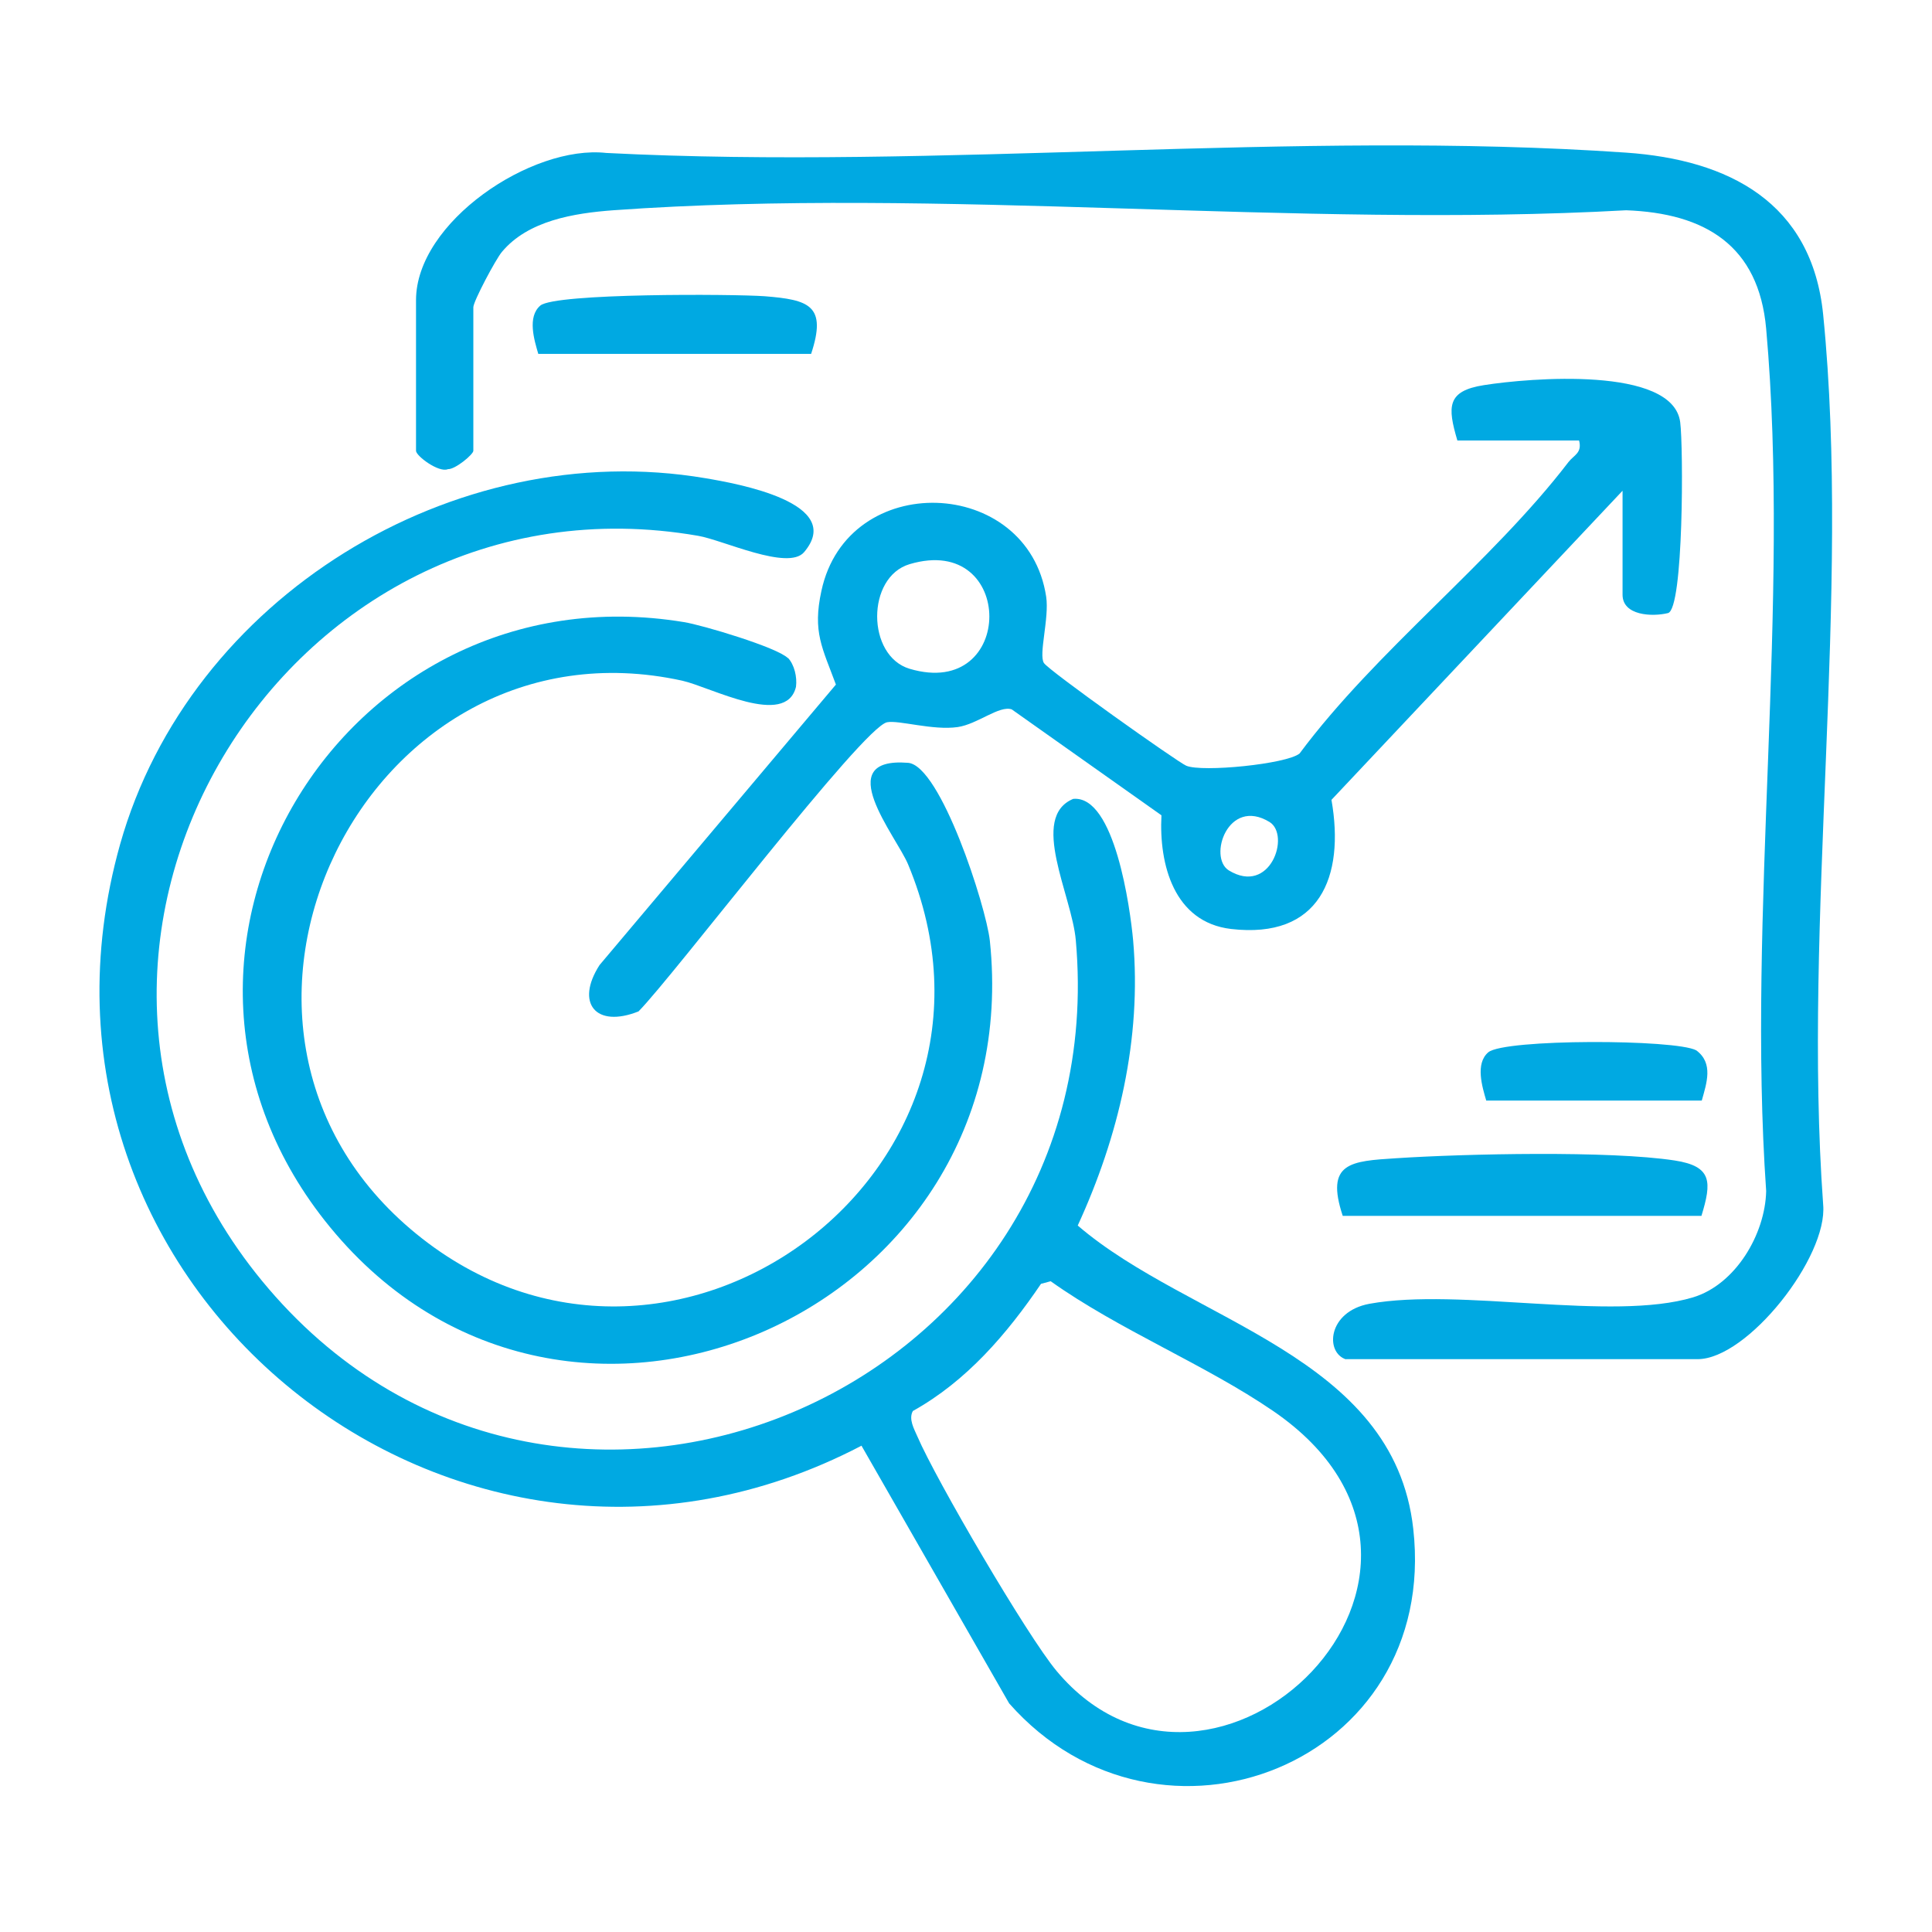 <?xml version="1.0" encoding="UTF-8"?>
<svg id="Layer_1" data-name="Layer 1" xmlns="http://www.w3.org/2000/svg" viewBox="0 0 60 60">
  <defs>
    <style>
      .cls-1 {
        fill: #00a9e2;
      }
    </style>
  </defs>
  <path class="cls-1" d="M26.75,44.9C14.19,51.46-.13,39.96,3.73,26.22c2.16-7.66,10.36-12.69,18.17-11.37,1.01.17,4.37.77,3.07,2.3-.5.58-2.52-.38-3.29-.51C8.83,14.41-.31,29.49,8.13,39.77c8.99,10.94,26.53,3.5,25.28-10.57-.12-1.39-1.45-3.82-.08-4.39,1.29-.12,1.77,3.41,1.86,4.39.27,3.06-.45,6.1-1.72,8.86,3.49,3,9.82,4.01,10.42,9.42.82,7.3-7.88,10.71-12.55,5.42l-4.59-8.01ZM28.35,43.82c-.14.25.04.56.14.79.58,1.35,3.41,6.19,4.32,7.28,4.85,5.8,14.05-3.05,6.73-8.07-2.12-1.45-4.79-2.52-6.91-4.03l-.3.08c-1.06,1.56-2.31,3.02-3.98,3.95Z"/>
  <path class="cls-1" d="M41.81,42.22c-.67-.21-.58-1.49.72-1.73,2.81-.51,7.52.56,10.05-.2,1.32-.4,2.24-1.96,2.27-3.3-.6-8.63.76-18.26,0-26.78-.23-2.59-1.9-3.59-4.35-3.68-10.26.57-21.29-.73-31.46,0-1.21.09-2.64.32-3.45,1.29-.19.22-.89,1.54-.89,1.72v4.46c0,.11-.56.58-.79.57-.28.12-.99-.41-.99-.57v-4.68c0-2.42,3.59-4.83,5.91-4.57,10.34.53,21.41-.72,31.67-.01,3.18.22,5.77,1.54,6.12,5.03.87,8.7-.64,18.8,0,27.64.15,1.63-2.35,4.8-3.9,4.8h-10.93Z"/>
  <path class="cls-1" d="M45.26,13.68c-.31-1.05-.33-1.54.83-1.72,1.39-.22,5.86-.6,6.09,1.15.1.75.11,5.81-.38,5.93s-1.41.08-1.41-.57v-3.23l-9.04,9.6c.42,2.4-.37,4.33-3.12,4.01-1.77-.21-2.24-2-2.16-3.53l-4.65-3.29c-.39-.13-1.06.46-1.68.55-.77.11-1.82-.22-2.19-.15-.75.14-6.64,7.89-7.72,8.98-1.33.53-1.97-.26-1.21-1.44l7.34-8.71c-.42-1.14-.73-1.63-.45-2.91.81-3.78,6.41-3.57,6.98.18.1.67-.24,1.8-.07,2.06.14.23,4.14,3.07,4.42,3.19.49.21,3.12-.05,3.52-.38,2.38-3.2,5.96-5.93,8.35-9.05.17-.22.43-.28.33-.67h-3.79ZM28.25,17.52c-1.35.4-1.34,2.85,0,3.25,3.3.98,3.3-4.23,0-3.25ZM39.43,25.53c-1.29-.79-1.92,1.09-1.27,1.5,1.29.79,1.92-1.09,1.27-1.5Z"/>
  <path class="cls-1" d="M24.47,20.43c.2.21.29.6.25.9-.31,1.28-2.64.01-3.53-.19-9.83-2.16-16.16,10.74-8.26,17.18,7.86,6.41,19.25-1.94,15.27-11.48-.37-.88-2.42-3.34,0-3.15,1.01.08,2.42,4.45,2.54,5.52,1.22,11.54-13.13,17.87-20.49,8.9-6.92-8.43.38-20.54,10.99-18.79.57.09,2.91.79,3.23,1.12Z"/>
  <path class="cls-1" d="M41.7,37.76c-.55-1.66.25-1.7,1.66-1.79,2.14-.14,6.63-.24,8.65.07,1.17.18,1.15.67.83,1.72h-11.15Z"/>
  <path class="cls-1" d="M16.72,11c-.13-.44-.35-1.16.06-1.51.46-.39,5.99-.36,6.97-.29,1.37.11,1.94.28,1.44,1.79h-8.47Z"/>
  <path class="cls-1" d="M46.16,34.19c-.13-.44-.35-1.16.06-1.51.5-.42,5.82-.41,6.46-.06.54.4.32,1.02.17,1.56h-6.69Z"/>
</svg>